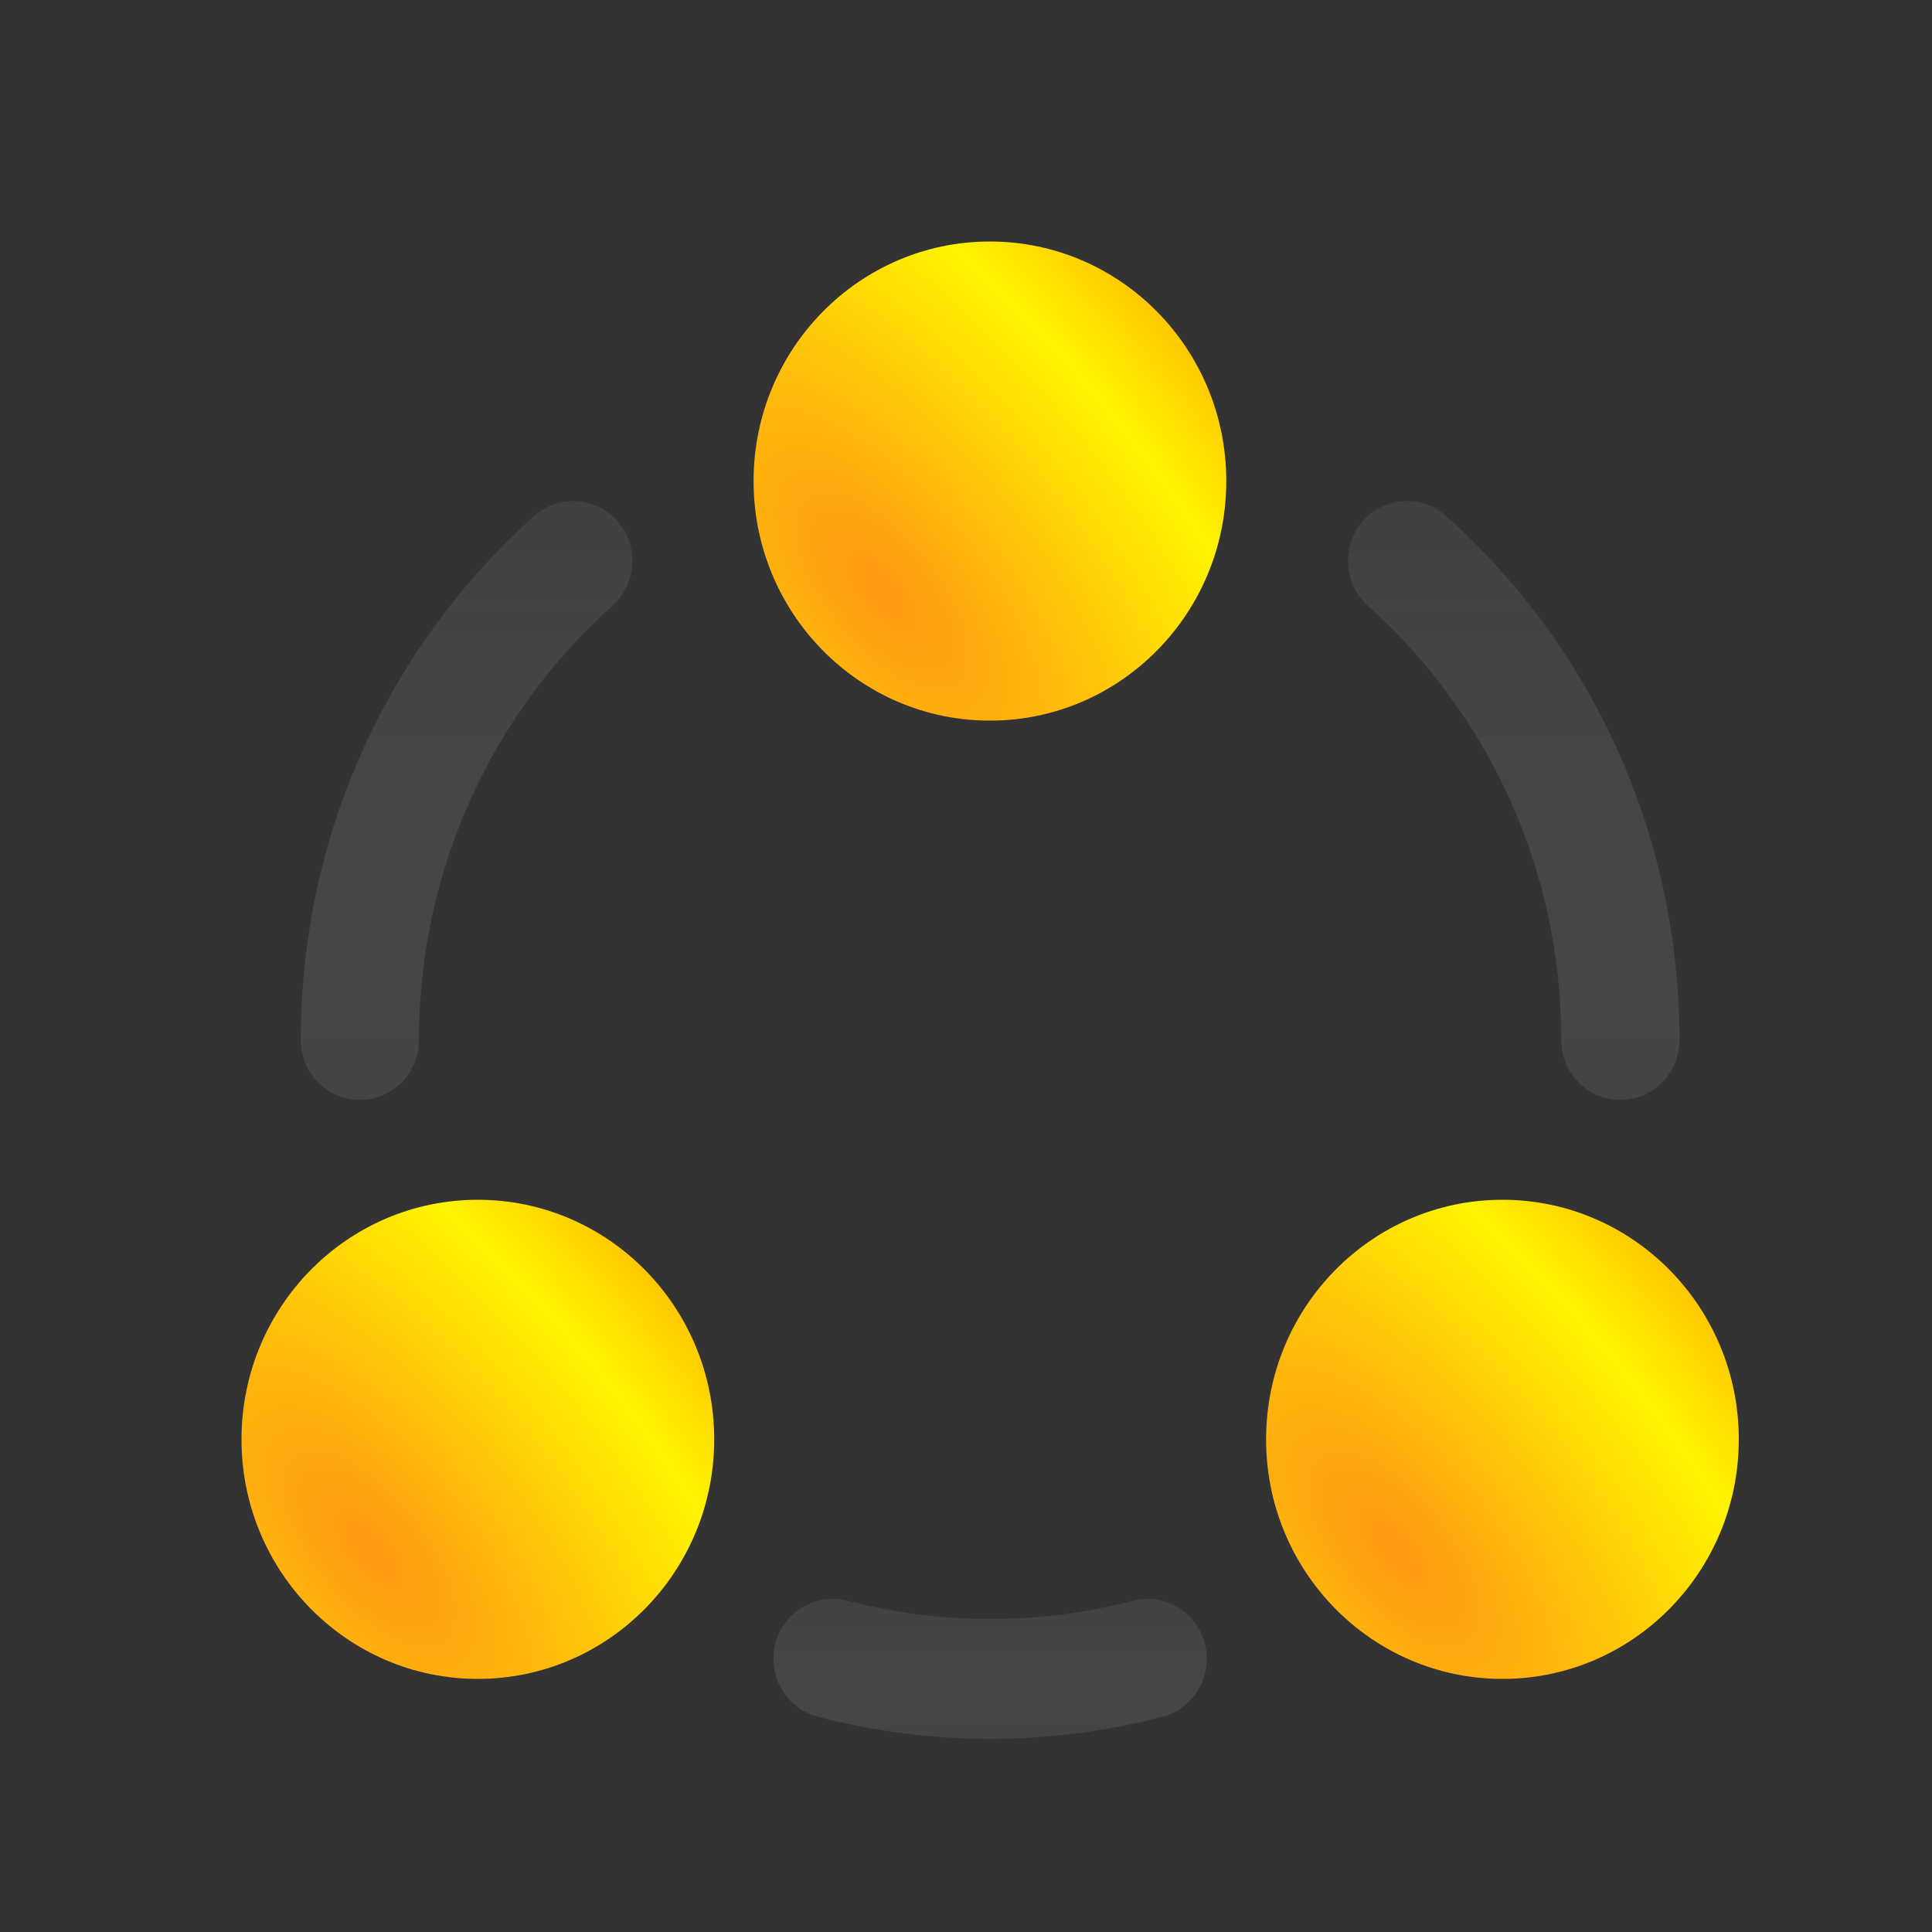 <?xml version="1.0" encoding="UTF-8"?>
<svg width="40px" height="40px" viewBox="0 0 40 40" version="1.1" xmlns="http://www.w3.org/2000/svg" xmlns:xlink="http://www.w3.org/1999/xlink">
    <rect x="0" y="0" width="40" height="40" fill="#333333" stroke="none"/>
    <title>Artboard</title>
    <defs>
        <linearGradient x1="50%" y1="0%" x2="50%" y2="100%" id="linearGradient-1">
            <stop stop-color="#FFFFFF" stop-opacity="0.124" offset="0%"></stop>
            <stop stop-color="#878787" stop-opacity="0.399" offset="100%"></stop>
        </linearGradient>
        <linearGradient x1="50%" y1="0%" x2="50%" y2="100%" id="linearGradient-2">
            <stop stop-color="#FFFFFF" stop-opacity="0.124" offset="0%"></stop>
            <stop stop-color="#878787" stop-opacity="0.399" offset="100%"></stop>
        </linearGradient>
        <linearGradient x1="50%" y1="0%" x2="50%" y2="100%" id="linearGradient-3">
            <stop stop-color="#FFFFFF" stop-opacity="0.124" offset="0%"></stop>
            <stop stop-color="#878787" stop-opacity="0.399" offset="100%"></stop>
        </linearGradient>
        <radialGradient cx="27.14%" cy="72.86%" fx="27.14%" fy="72.86%" r="146.804%" gradientTransform="translate(0.271,0.729),scale(1,0.987),rotate(140.656),scale(1,2.239),translate(-0.271,-0.729)" id="radialGradient-4">
            <stop stop-color="#FF9712" offset="0%"></stop>
            <stop stop-color="#FFF500" offset="41.955%"></stop>
            <stop stop-color="#FF9000" offset="74.732%"></stop>
            <stop stop-color="#FFDE00" offset="100%"></stop>
        </radialGradient>
    </defs>
    <g id="Artboard" stroke="none" stroke-width="1" fill="none" fill-rule="evenodd">
        <g id="share-circle-svgrepo-com" transform="translate(5, 5)">
            <g id="Group" opacity="0.5" transform="translate(1.228, 5.373)">
                <path d="M6.45,2.17 C6.957,1.717 7.005,0.933 6.558,0.419 C6.111,-0.094 5.338,-0.143 4.831,0.31 C1.87,2.959 0,6.839 0,11.16 C0,11.845 0.548,12.4 1.223,12.4 C1.899,12.4 2.447,11.845 2.447,11.16 C2.447,7.58 3.993,4.368 6.45,2.17 Z" id="Path" fill="url(#linearGradient-1)"></path>
                <path d="M23.713,0.31 C23.206,-0.143 22.433,-0.094 21.986,0.419 C21.539,0.933 21.587,1.717 22.094,2.17 C24.551,4.368 26.097,7.58 26.097,11.16 C26.097,11.845 26.645,12.4 27.321,12.4 C27.996,12.4 28.544,11.845 28.544,11.16 C28.544,6.839 26.674,2.959 23.713,0.31 Z" id="Path" fill="url(#linearGradient-2)"></path>
                <path d="M11.315,22.769 C10.66,22.598 9.994,22.998 9.825,23.661 C9.657,24.324 10.051,25 10.705,25.171 C11.846,25.469 13.042,25.627 14.272,25.627 C15.502,25.627 16.698,25.469 17.839,25.171 C18.493,25 18.887,24.324 18.719,23.661 C18.551,22.998 17.884,22.598 17.229,22.769 C16.285,23.015 15.295,23.147 14.272,23.147 C13.249,23.147 12.259,23.015 11.315,22.769 Z" id="Path" fill="url(#linearGradient-3)"></path>
            </g>
            <path d="M10.602,4.96 C10.602,7.699 12.793,9.92 15.495,9.92 C18.198,9.92 20.389,7.699 20.389,4.96 C20.389,2.221 18.198,0 15.495,0 C12.793,0 10.602,2.221 10.602,4.96 Z" id="Path" fill="url(#radialGradient-4)"></path>
            <path d="M0,24.8 C0,27.539 2.191,29.76 4.893,29.76 C7.596,29.76 9.787,27.539 9.787,24.8 C9.787,22.061 7.596,19.84 4.893,19.84 C2.191,19.84 0,22.061 0,24.8 Z" id="Path" fill="url(#radialGradient-4)"></path>
            <path d="M26.107,29.76 C23.404,29.76 21.213,27.539 21.213,24.8 C21.213,22.061 23.404,19.84 26.107,19.84 C28.809,19.84 31,22.061 31,24.8 C31,27.539 28.809,29.76 26.107,29.76 Z" id="Path" fill="url(#radialGradient-4)"></path>
        </g>
    </g>
</svg>